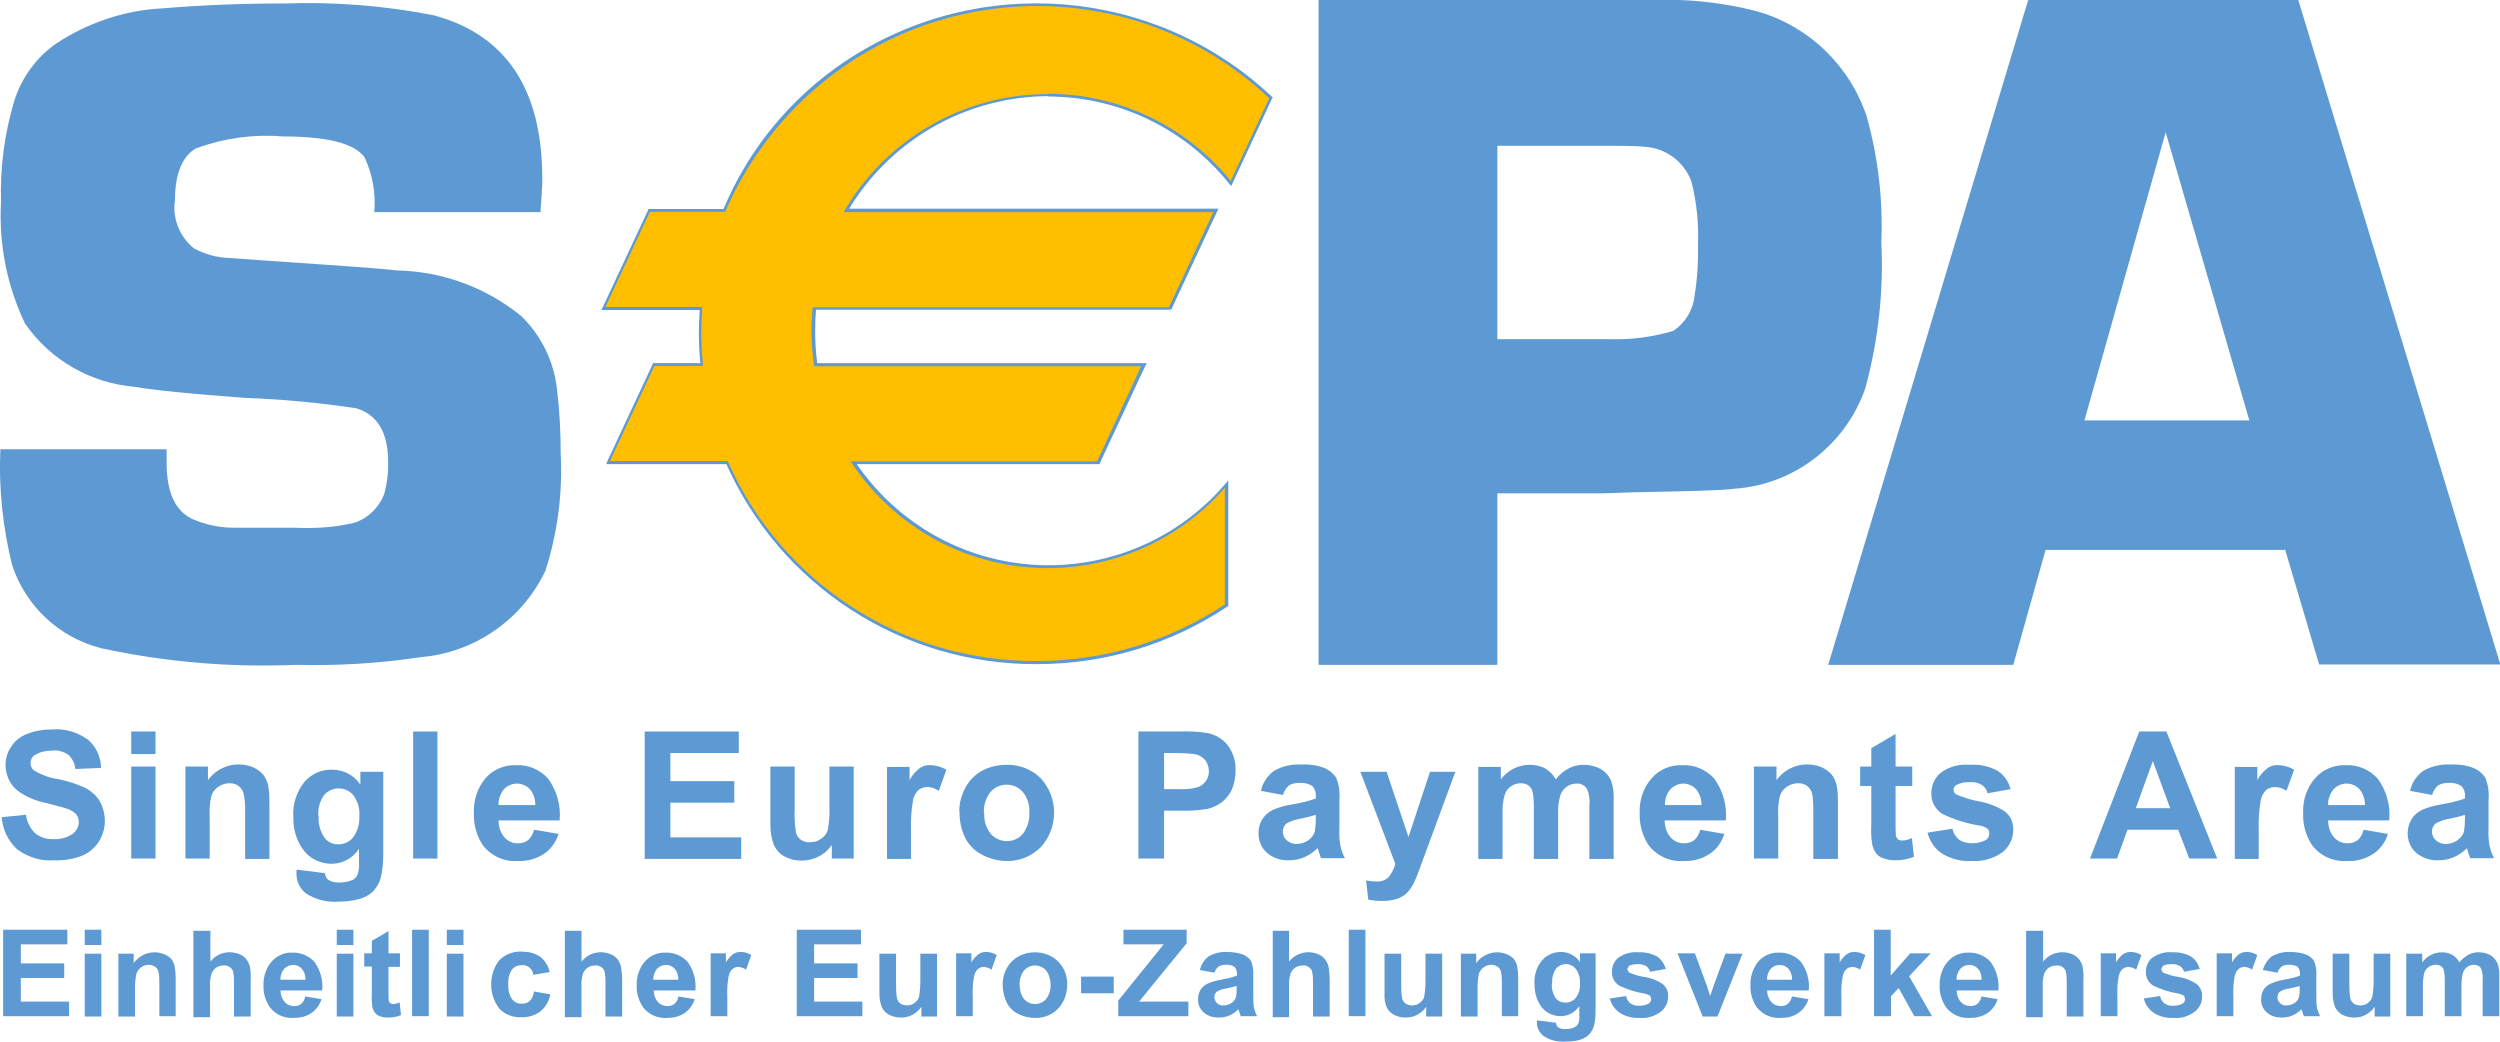 <?xml version="1.0" encoding="UTF-8"?>
<svg id="_Шар_2" data-name="Шар 2" xmlns="http://www.w3.org/2000/svg" viewBox="0 0 72.01 30.01">
  <defs>
    <style>
      .cls-1 {
        fill: #ffbe00;
      }

      .cls-1, .cls-2 {
        stroke-width: 0px;
      }

      .cls-2 {
        fill: #5d9ad4;
      }
    </style>
  </defs>
  <g id="Sepa">
    <g id="_Шар_10" data-name="Шар 10">
      <path id="path5457" class="cls-2" d="M.09,29.27v-2.49h1.85v.42H.6v.55h1.25v.42H.6v.68h1.39v.42H.09Z"/>
      <path id="path5459" class="cls-2" d="M2.44,26.78h.48v.44h-.48v-.44ZM2.44,27.47h.48v1.81h-.48v-1.81Z"/>
      <path id="path5471" class="cls-2" d="M5.07,29.27h-.48v-.92c0-.13,0-.25-.03-.38-.02-.05-.05-.1-.1-.13-.05-.03-.11-.05-.17-.05-.08,0-.16.02-.22.07-.06.04-.11.11-.14.18-.03.14-.04.28-.04.42v.82h-.48v-1.81h.44v.27c.14-.19.36-.31.6-.31.1,0,.2.02.29.06.08.03.15.08.2.14.04.06.08.13.09.2.02.11.03.21.03.32v1.12Z"/>
      <path id="path5475" class="cls-2" d="M6.06,26.78v.92c.2-.26.55-.34.85-.21.08.03.15.09.2.16.04.06.08.14.09.21.02.12.03.24.02.36v1.06h-.48v-.95c0-.12,0-.24-.03-.36-.02-.05-.05-.09-.1-.12-.05-.03-.11-.05-.17-.04-.07,0-.15.02-.21.06-.06.04-.11.1-.14.18-.03.11-.05.23-.04.35v.9h-.48v-2.49h.48Z"/>
      <path id="path5479" class="cls-2" d="M8.78,28.7l.48.08c-.05.16-.15.3-.29.4-.15.1-.32.14-.5.14-.27.02-.53-.09-.7-.31-.12-.18-.19-.4-.18-.62-.01-.25.07-.51.24-.7.15-.17.37-.26.59-.25.24-.01.48.09.64.27.17.24.25.53.22.82h-1.2c0,.12.04.24.12.33.07.08.17.12.28.12.07,0,.14-.02.19-.06.06-.05.1-.12.12-.2M8.8,28.22c0-.11-.03-.23-.11-.32-.13-.14-.35-.14-.49-.01,0,0-.01.01-.02.02-.07.09-.11.2-.1.31h.71Z"/>
      <path id="path5481" class="cls-2" d="M9.7,26.78h.48v.44h-.48v-.44ZM9.7,27.47h.48v1.81h-.48v-1.81Z"/>
      <path id="path5485" class="cls-2" d="M11.52,27.47v.38h-.33v.73c0,.09,0,.17.01.26l.04.06.08.02c.07,0,.13-.02.19-.05l.04.37c-.12.05-.25.07-.38.07-.08,0-.16-.01-.23-.04-.06-.02-.11-.06-.15-.11-.04-.06-.06-.12-.07-.19-.01-.11-.02-.22-.01-.34v-.79h-.22v-.38h.22v-.36l.48-.28v.64h.33Z"/>
      <path id="path5487" class="cls-2" d="M11.87,26.78h.48v2.49h-.48v-2.49Z"/>
      <path id="path5489" class="cls-2" d="M12.87,26.78h.48v.44h-.48v-.44ZM12.87,27.47h.48v1.81h-.48v-1.81Z"/>
      <path id="path5493" class="cls-2" d="M15.83,28l-.47.08c0-.08-.05-.16-.11-.21-.06-.05-.14-.08-.22-.07-.11,0-.21.04-.28.12-.08.12-.12.27-.11.41-.01.16.02.32.11.45.07.09.18.14.29.13.08,0,.16-.02.22-.08.07-.07.11-.17.12-.27l.47.08c-.03.19-.13.36-.28.49-.16.12-.36.18-.56.17-.24.01-.47-.08-.63-.25-.31-.41-.31-.98,0-1.39.17-.17.4-.26.64-.25.19,0,.37.04.53.14.14.11.24.26.28.43"/>
      <path id="path5497" class="cls-2" d="M16.75,26.78v.92c.2-.26.55-.34.85-.21.08.03.15.09.2.16.04.06.08.14.09.21.02.12.03.24.03.36v1.06h-.48v-.95c0-.12,0-.24-.03-.36-.02-.05-.05-.09-.1-.12-.05-.03-.11-.05-.17-.04-.07,0-.15.02-.21.06-.06.04-.11.1-.14.18-.03.11-.05.23-.04.35v.9h-.48v-2.49h.48Z"/>
      <path id="path5501" class="cls-2" d="M19.53,28.7l.48.08c-.05.16-.15.3-.29.4-.15.1-.32.14-.5.14-.27.02-.53-.09-.7-.31-.12-.18-.19-.4-.18-.62-.01-.25.07-.51.24-.7.15-.17.37-.26.59-.25.24-.01.48.09.64.27.17.24.25.53.22.82h-1.2c0,.12.04.24.12.33.07.08.17.12.28.12.07,0,.14-.02.19-.06.06-.05.1-.12.12-.2M19.54,28.22c0-.11-.03-.23-.11-.32-.13-.14-.35-.14-.49-.01,0,0-.01.01-.02.02-.07.09-.11.2-.1.31h.71Z"/>
      <path id="path5505" class="cls-2" d="M20.95,29.27h-.48v-1.81h.44v.26c.05-.09.12-.17.21-.24.06-.04.13-.06.21-.06.11,0,.22.03.31.09l-.15.42c-.07-.05-.14-.07-.22-.08-.06,0-.12.02-.17.06-.06.05-.09.12-.11.2-.04.2-.05.4-.04.61v.56Z"/>
      <path id="path5509" class="cls-2" d="M22.95,29.27v-2.49h1.85v.42h-1.35v.55h1.25v.42h-1.25v.68h1.39v.42h-1.9Z"/>
      <path id="path5513" class="cls-2" d="M26.54,29.27v-.27c-.07.1-.15.17-.26.23-.1.06-.22.08-.34.08-.11,0-.23-.03-.33-.08-.09-.05-.17-.13-.21-.22-.05-.13-.07-.26-.07-.4v-1.14h.48v.83c0,.16,0,.31.03.47.02.06.05.1.1.14.05.03.11.05.18.05.08,0,.16-.02.22-.07.06-.04.11-.1.13-.17.03-.16.04-.32.04-.49v-.76h.48v1.81h-.45Z"/>
      <path id="path5517" class="cls-2" d="M28.02,29.27h-.48v-1.81h.44v.26c.05-.09.12-.17.21-.24.06-.04.13-.06.21-.06.11,0,.22.03.31.09l-.15.42c-.07-.05-.14-.07-.22-.08-.06,0-.12.02-.17.06-.06.05-.09.12-.11.2-.04.2-.05.4-.04.61v.56Z"/>
      <path id="path5521" class="cls-2" d="M28.88,28.35c0-.16.04-.32.12-.46.07-.14.19-.26.33-.34.15-.08.31-.12.48-.12.25,0,.5.09.67.27.18.18.27.42.26.67,0,.25-.09.5-.26.68-.17.18-.42.28-.67.27-.16,0-.33-.04-.47-.11-.15-.07-.27-.19-.34-.33-.08-.16-.12-.34-.12-.53M29.37,28.37c0,.15.04.3.13.41.15.17.41.19.59.04.01-.01.03-.03.04-.04.09-.12.14-.27.13-.42,0-.15-.04-.29-.13-.41-.15-.17-.41-.19-.59-.04-.01.01-.03.03-.04.04-.09.12-.14.26-.13.41"/>
      <path id="path5523" class="cls-2" d="M31.14,28.13h.94v.48h-.94v-.48Z"/>
      <path id="path5527" class="cls-2" d="M32.21,29.27v-.45l1.31-1.62h-1.16v-.42h1.82v.39l-1.37,1.68h1.42v.42h-2.03Z"/>
      <path id="path5531" class="cls-2" d="M34.99,28.02l-.43-.08c.04-.16.12-.29.25-.39.16-.09.34-.14.53-.13.16,0,.32.02.48.08.09.04.17.11.22.19.05.14.07.28.06.43v.56c0,.12,0,.23.02.35.02.08.05.17.09.24h-.47s-.03-.08-.05-.14l-.02-.06c-.08.08-.16.14-.26.18-.09.04-.2.06-.3.06-.16,0-.32-.04-.44-.15-.11-.1-.17-.24-.16-.38,0-.1.02-.19.07-.27.05-.08.12-.14.21-.18.12-.05.25-.09.38-.11.16-.03.31-.06.46-.12v-.05c0-.07-.02-.15-.07-.2-.08-.05-.17-.07-.26-.06-.07,0-.14.01-.2.05-.06.05-.1.11-.12.18M35.62,28.4c-.1.03-.19.05-.29.07-.09.01-.18.04-.26.08-.06.04-.09.1-.09.17,0,.07.03.13.07.17.05.05.12.08.19.07.09,0,.18-.03.25-.08.05-.04.09-.09.11-.16.02-.08.02-.15.02-.23v-.09Z"/>
      <path id="path5535" class="cls-2" d="M37.13,26.78v.92c.2-.26.55-.34.85-.21.08.03.15.09.2.16.04.06.08.14.09.21.02.12.03.24.03.36v1.06h-.48v-.95c0-.12,0-.24-.03-.36-.02-.05-.05-.09-.1-.12-.05-.03-.11-.05-.17-.04-.07,0-.15.02-.21.06-.06.04-.11.1-.14.18-.03.11-.05.23-.04.35v.9h-.47v-2.49h.48Z"/>
      <path id="path5537" class="cls-2" d="M38.85,26.78h.48v2.49h-.48v-2.49Z"/>
      <path id="path5541" class="cls-2" d="M41.08,29.27v-.27c-.07.1-.15.17-.26.23-.1.06-.22.08-.34.08-.11,0-.23-.03-.33-.08-.09-.05-.17-.13-.21-.22-.05-.13-.07-.26-.06-.4v-1.14h.48v.83c0,.16,0,.31.03.47.02.06.05.1.1.14.05.03.11.05.18.05.08,0,.16-.02.22-.07.06-.04.11-.1.13-.17.03-.16.04-.32.04-.49v-.76h.48v1.81h-.45Z"/>
      <path id="path5545" class="cls-2" d="M43.74,29.27h-.48v-.92c0-.13,0-.25-.03-.38-.02-.05-.05-.1-.1-.13-.05-.03-.11-.05-.17-.05-.08,0-.16.02-.22.07-.06.04-.11.11-.14.18-.03.14-.04.28-.04.42v.82h-.48v-1.81h.44v.27c.14-.19.36-.31.6-.31.1,0,.2.02.29.06.08.03.15.08.2.14.04.06.08.13.09.2.02.11.03.21.03.32v1.12Z"/>
      <path id="path5549" class="cls-2" d="M44.27,29.39l.55.07c0,.05.03.1.06.13.06.04.14.06.21.05.1,0,.19-.01.28-.06.05-.03.08-.07.1-.12.02-.07.03-.15.02-.22v-.26c-.12.18-.32.29-.54.29-.23,0-.45-.11-.58-.31-.12-.18-.17-.39-.17-.61-.02-.25.06-.5.22-.69.14-.16.34-.24.54-.24.22,0,.43.11.55.29v-.25h.45v1.62c0,.16-.01.32-.05.48-.03.09-.08.18-.15.25-.07.07-.16.11-.25.14-.13.04-.26.05-.4.05-.23.02-.46-.03-.65-.16-.12-.1-.2-.24-.19-.4v-.06ZM44.7,28.33c-.01.15.03.3.11.42.07.09.17.13.28.13.12,0,.23-.05.3-.14.09-.12.13-.26.12-.41.01-.15-.03-.3-.12-.42-.07-.09-.18-.14-.29-.14-.11,0-.21.05-.28.13-.08.12-.12.26-.11.41"/>
      <path id="path5553" class="cls-2" d="M46.36,28.76l.48-.07c.01.08.06.16.12.21.08.05.17.08.26.07.1,0,.2-.02.28-.07.04-.03.06-.08.06-.13l-.03-.09s-.1-.05-.16-.06c-.25-.04-.5-.12-.73-.23-.14-.09-.22-.24-.21-.41,0-.15.07-.3.18-.39.17-.12.37-.18.57-.16.19-.01.38.03.55.12.12.08.21.21.25.36l-.45.08c-.02-.07-.06-.12-.11-.16-.07-.04-.15-.06-.23-.06-.09,0-.19.01-.27.05l-.05.1.05.09c.14.06.29.11.45.13.19.03.37.1.53.21.1.09.16.22.15.36,0,.17-.08.32-.21.43-.18.13-.39.2-.61.18-.21.01-.41-.04-.58-.15-.14-.1-.24-.24-.28-.41"/>
      <path id="path5557" class="cls-2" d="M49.04,29.27l-.72-1.81h.5l.34.92.1.31c.03-.08.04-.13.05-.15.02-.05.03-.1.05-.15l.34-.92h.49l-.72,1.81h-.43Z"/>
      <path id="path5561" class="cls-2" d="M51.61,28.7l.48.08c-.05.16-.15.3-.29.4-.15.1-.32.14-.5.14-.27.02-.53-.09-.7-.31-.12-.18-.19-.4-.18-.62-.01-.25.07-.51.23-.7.15-.17.37-.26.59-.25.24-.01.48.09.64.27.17.24.25.53.22.82h-1.2c0,.12.04.24.12.33.07.08.17.12.28.12.07,0,.14-.02.19-.06.06-.05.1-.12.12-.2M51.62,28.22c0-.11-.03-.23-.11-.32-.13-.14-.35-.14-.49-.01,0,0-.01.01-.02.02-.07.09-.11.2-.1.31h.71Z"/>
      <path id="path5565" class="cls-2" d="M53.03,29.27h-.48v-1.81h.44v.26c.05-.09.12-.17.21-.24.06-.04.13-.06.21-.06.11,0,.22.03.32.09l-.15.42c-.07-.05-.14-.07-.22-.08-.06,0-.12.02-.17.06-.06.05-.09.12-.11.2-.04.2-.05.4-.04.61v.56Z"/>
      <path id="path5569" class="cls-2" d="M53.98,29.27v-2.49h.48v1.32l.56-.64h.59l-.62.66.66,1.15h-.51l-.45-.81-.22.23v.58h-.48Z"/>
      <path id="path5573" class="cls-2" d="M57.06,28.7l.48.08c-.05.16-.15.3-.29.4-.15.1-.32.14-.5.14-.27.02-.53-.09-.7-.31-.12-.18-.19-.4-.18-.62-.01-.25.07-.51.24-.7.15-.17.37-.26.59-.25.24-.01.48.09.64.27.17.24.25.53.22.82h-1.2c0,.12.04.24.12.33.07.08.17.12.28.12.07,0,.14-.02.19-.06.06-.05.1-.12.12-.2M57.08,28.22c0-.11-.03-.23-.11-.32-.13-.14-.35-.14-.49-.01,0,0-.01.01-.02.02-.07.09-.11.2-.1.31h.71Z"/>
      <path id="path5577" class="cls-2" d="M58.85,26.78v.92c.2-.26.55-.34.85-.21.08.03.15.09.2.16.04.06.08.14.09.21.02.12.03.24.02.36v1.06h-.48v-.95c0-.12,0-.24-.03-.36-.02-.05-.05-.09-.1-.12-.05-.03-.11-.05-.17-.04-.07,0-.15.02-.21.06-.06.04-.11.1-.14.18-.03.11-.05.23-.04.35v.9h-.48v-2.49h.48Z"/>
      <path id="path5581" class="cls-2" d="M60.99,29.27h-.48v-1.81h.44v.26c.05-.09.12-.17.21-.24.06-.04.13-.06.21-.06.11,0,.22.03.31.09l-.15.42c-.07-.05-.14-.07-.22-.08-.06,0-.12.02-.17.06-.06.05-.09.12-.11.2-.04.2-.05.4-.04.61v.56Z"/>
      <path id="path5585" class="cls-2" d="M61.74,28.76l.48-.07c.01.08.06.16.12.21.08.05.17.08.26.07.1,0,.2-.02.28-.07.04-.03.06-.08.06-.13l-.03-.09s-.1-.05-.16-.06c-.25-.04-.5-.12-.73-.23-.14-.09-.22-.24-.21-.41,0-.15.07-.3.18-.39.17-.12.37-.18.57-.16.19-.01.38.03.55.12.12.08.21.21.25.36l-.45.08c-.02-.07-.06-.12-.11-.16-.07-.04-.15-.06-.23-.06-.09,0-.19.01-.27.05l-.05.1.05.09c.14.06.29.11.45.13.19.03.37.1.53.21.1.09.16.22.15.36,0,.17-.08.32-.21.43-.18.13-.39.2-.61.18-.21.01-.41-.04-.58-.15-.14-.1-.24-.24-.28-.41"/>
      <path id="path5589" class="cls-2" d="M64.33,29.27h-.48v-1.81h.44v.26c.05-.09.12-.17.21-.24.06-.04.13-.06.21-.06.11,0,.22.03.31.09l-.15.42c-.07-.05-.14-.07-.22-.08-.06,0-.12.02-.17.06-.06.05-.09.12-.11.2-.04.2-.05.4-.04.61v.56Z"/>
      <path id="path5593" class="cls-2" d="M65.61,28.02l-.43-.08c.04-.15.13-.29.25-.39.16-.09.34-.14.53-.13.16,0,.32.02.48.08.09.04.17.11.22.19.05.14.07.28.06.43v.56c0,.12,0,.23.02.35.02.08.05.17.09.24h-.47s-.03-.08-.05-.14l-.02-.06c-.08.08-.16.14-.26.18-.09.04-.2.06-.3.06-.16,0-.32-.04-.44-.15-.11-.1-.17-.24-.16-.38,0-.1.02-.19.07-.27.05-.08.12-.14.21-.18.12-.05.25-.09.38-.11.16-.03.31-.06.46-.12v-.05c0-.07-.02-.15-.07-.2-.08-.05-.17-.07-.26-.06-.07,0-.14.01-.2.05-.06.05-.1.11-.12.18M66.24,28.4c-.1.03-.19.05-.29.07-.09.01-.18.04-.26.08-.06.04-.09.1-.09.17,0,.07.03.13.07.17.05.05.12.08.19.07.09,0,.18-.03.25-.08.05-.04.09-.09.11-.16.02-.08.02-.15.02-.23v-.09Z"/>
      <path id="path5597" class="cls-2" d="M68.4,29.27v-.27c-.07.1-.15.17-.26.23-.1.06-.22.08-.34.08-.11,0-.23-.03-.33-.08-.09-.05-.17-.13-.21-.22-.05-.13-.07-.26-.07-.4v-1.14h.48v.83c0,.16,0,.31.03.47.02.06.05.1.1.14.05.03.11.05.18.05.08,0,.16-.02.22-.07.06-.04.11-.1.13-.17.03-.16.04-.32.04-.49v-.76h.48v1.81h-.45Z"/>
      <path id="path5601" class="cls-2" d="M69.33,27.47h.44v.25c.13-.18.34-.29.56-.29.1,0,.21.02.3.07.09.05.16.13.21.22.07-.09.16-.16.26-.22.09-.05.19-.07.29-.07.12,0,.23.02.34.08.09.05.16.14.21.24.04.12.06.25.05.37v1.15h-.48v-1.03c.01-.12,0-.24-.05-.35-.04-.07-.12-.1-.2-.1-.07,0-.13.02-.19.06-.06.04-.11.11-.13.18-.03.12-.04.25-.04.37v.87h-.48v-.99c0-.11,0-.23-.03-.34-.01-.05-.04-.09-.08-.11-.04-.03-.09-.04-.15-.04-.07,0-.14.02-.2.06-.06.04-.11.1-.13.17-.03.12-.04.25-.04.37v.88h-.48v-1.81Z"/>
      <path id="path5605" class="cls-2" d="M.03,23.54l.72-.07c.02.2.12.39.26.53.15.12.34.18.54.17.19.01.38-.04.54-.15.11-.08.18-.21.18-.35,0-.08-.03-.16-.08-.22-.07-.07-.17-.13-.27-.16-.09-.03-.28-.08-.59-.16-.3-.06-.59-.18-.83-.36-.22-.18-.34-.45-.34-.74,0-.19.06-.37.16-.52.11-.17.27-.3.46-.37.23-.09.47-.13.72-.13.37-.03.74.08,1.04.3.23.2.37.5.37.81l-.74.03c-.01-.16-.09-.3-.2-.41-.14-.09-.3-.14-.47-.12-.18,0-.35.04-.5.13-.08.05-.12.14-.12.23,0,.09.04.17.11.22.21.12.44.21.68.24.28.06.54.14.8.26.16.09.3.21.4.37.1.18.15.38.15.58,0,.21-.06.41-.17.59-.12.18-.29.33-.49.41-.26.1-.53.14-.8.13-.38.03-.76-.09-1.07-.32-.26-.24-.42-.58-.44-.93"/>
      <path id="path5607" class="cls-2" d="M3.78,21.07h.7v.65h-.7v-.65ZM3.78,22.08h.7v2.65h-.7v-2.65Z"/>
      <path id="path5611" class="cls-2" d="M7.76,24.74h-.7v-1.35c0-.19,0-.37-.05-.56-.03-.08-.08-.15-.15-.2-.07-.05-.16-.07-.24-.07-.12,0-.23.03-.33.1-.09.06-.17.16-.2.26-.05.2-.06.4-.05.61v1.2h-.7v-2.65h.65v.39c.3-.41.83-.56,1.3-.37.11.05.21.12.29.21.07.09.11.19.14.29.03.16.04.31.04.47v1.65Z"/>
      <path id="path5615" class="cls-2" d="M8.56,25.05l.8.1c0,.07.04.14.09.19.09.06.2.08.31.08.14,0,.28-.02.41-.08.07-.04.11-.1.14-.18.03-.11.04-.21.03-.32v-.39c-.18.27-.47.43-.79.43-.34,0-.66-.16-.85-.45-.17-.26-.26-.57-.25-.89-.03-.37.09-.73.32-1.02.2-.23.49-.36.8-.35.33,0,.63.16.81.43v-.37h.66v2.38c0,.24-.02.47-.08.7-.04.14-.12.26-.22.37-.11.1-.23.17-.37.21-.19.05-.39.08-.59.08-.34.03-.67-.05-.96-.23-.18-.14-.29-.36-.28-.58v-.09ZM9.18,23.5c-.02.22.04.44.16.62.09.13.24.2.4.2.17,0,.33-.07.43-.2.13-.17.19-.39.18-.6.02-.22-.04-.43-.17-.61-.1-.13-.26-.2-.43-.2-.16,0-.32.07-.42.2-.12.17-.18.39-.16.6"/>
      <path id="path5617" class="cls-2" d="M11.9,21.07h.7v3.66h-.7v-3.66Z"/>
      <path id="path5621" class="cls-2" d="M15.39,23.9l.7.12c-.08.24-.22.44-.43.58-.22.14-.47.21-.73.2-.4.03-.78-.14-1.02-.45-.18-.27-.27-.59-.26-.91-.02-.38.1-.75.34-1.03.22-.25.54-.38.87-.37.35-.02.7.13.93.39.25.35.37.77.33,1.2h-1.76c0,.18.05.35.17.49.1.11.25.18.4.17.1,0,.2-.03.28-.09.09-.08.14-.18.17-.29M15.42,23.19c0-.17-.05-.33-.16-.46-.09-.1-.23-.16-.37-.16-.14,0-.28.06-.38.17-.1.13-.16.29-.15.45h1.05Z"/>
      <path id="path5625" class="cls-2" d="M18.57,24.73v-3.66h2.71v.62h-1.97v.81h1.84v.62h-1.84v1h2.04v.62h-2.78Z"/>
      <path id="path5629" class="cls-2" d="M23.96,24.74v-.4c-.1.14-.23.26-.38.33-.15.08-.33.12-.5.12-.17,0-.33-.04-.48-.12-.14-.07-.24-.19-.31-.33-.07-.19-.1-.39-.1-.59v-1.67h.7v1.22c-.01.23,0,.46.04.69.02.08.07.15.14.2.08.05.17.08.26.07.12,0,.23-.03.32-.1.09-.06.16-.14.19-.24.05-.24.06-.48.05-.72v-1.12h.7v2.65h-.65Z"/>
      <path id="path5633" class="cls-2" d="M26.25,24.74h-.7v-2.65h.65v.38c.07-.14.18-.26.3-.35.09-.06.19-.09.3-.08.16,0,.32.05.46.13l-.22.61c-.1-.07-.21-.11-.33-.11-.09,0-.18.03-.25.08-.08.08-.14.18-.16.29-.05.29-.07.59-.06.89v.82Z"/>
      <path id="path5637" class="cls-2" d="M27.63,23.38c0-.24.06-.47.17-.68.11-.21.28-.39.49-.5.22-.12.46-.17.7-.17.37-.01.73.13.99.39.51.56.51,1.42,0,1.98-.26.26-.61.41-.98.4-.24,0-.48-.06-.69-.17-.21-.1-.39-.27-.5-.48-.12-.24-.18-.51-.17-.78M28.35,23.42c-.01.22.05.43.19.6.22.25.61.28.86.06.02-.02.04-.04.06-.06.13-.17.2-.39.19-.61.01-.22-.05-.43-.19-.6-.22-.25-.61-.28-.87-.06-.02.02-.04.04-.06.06-.13.17-.2.38-.19.6"/>
      <path id="path5641" class="cls-2" d="M32.79,24.73v-3.66h1.18c.29-.01.59,0,.88.06.21.06.4.18.53.36.15.21.22.46.21.71,0,.2-.04.39-.12.57-.07.14-.18.27-.31.36-.12.08-.25.14-.38.17-.25.04-.51.06-.77.05h-.48v1.38h-.74ZM33.53,21.69v1.04h.4c.2.01.39,0,.58-.06.19-.07.32-.26.31-.46,0-.12-.04-.24-.12-.33-.08-.09-.18-.14-.3-.16-.18-.02-.35-.03-.53-.03h-.35Z"/>
      <path id="path5645" class="cls-2" d="M36.96,22.9l-.64-.12c.05-.23.18-.43.37-.57.23-.14.51-.2.78-.19.24-.01.48.02.7.11.13.06.25.16.32.28.08.2.11.41.09.63v.82c-.01.17,0,.34.03.51.03.12.07.24.13.35h-.69s-.04-.12-.07-.21c-.01-.04-.02-.07-.03-.08-.11.11-.24.2-.38.26-.14.06-.29.09-.44.09-.24.01-.47-.07-.64-.22-.16-.14-.24-.35-.24-.56,0-.14.03-.28.11-.4.07-.12.18-.21.3-.27.18-.08.37-.13.56-.16.23-.04.46-.09.68-.17v-.07c.01-.11-.03-.21-.1-.29-.11-.07-.24-.1-.38-.09-.1,0-.2.02-.29.07-.08.07-.14.16-.17.26M37.9,23.47c-.09.03-.23.07-.43.11-.13.02-.26.06-.38.12-.09.05-.14.15-.14.25,0,.1.04.19.11.25.07.07.18.11.28.11.13,0,.26-.04.36-.12.08-.06.14-.14.17-.23.02-.11.03-.23.03-.34v-.14Z"/>
      <path id="path5649" class="cls-2" d="M39.19,22.23h.75l.63,1.88.62-1.88h.73l-.94,2.55-.17.46c-.05.12-.1.24-.18.35-.05.08-.12.15-.19.2-.08.05-.17.1-.27.12-.12.03-.24.04-.36.04-.13,0-.27-.01-.4-.04l-.06-.55c.1.02.2.03.3.03.14.01.27-.04.36-.14.08-.11.15-.23.18-.37l-1.01-2.66Z"/>
      <path id="path5653" class="cls-2" d="M42.58,22.09h.65v.36c.19-.26.5-.42.83-.42.15,0,.31.03.44.1.13.08.24.18.31.32.1-.13.23-.24.38-.32.13-.07.28-.1.43-.1.17,0,.34.04.49.12.13.08.24.2.3.35.06.18.08.36.07.55v1.69h-.7v-1.51c.02-.17,0-.35-.07-.51-.07-.1-.18-.16-.3-.15-.1,0-.2.03-.28.09-.09.06-.16.16-.19.26-.05.18-.07.36-.06.55v1.27h-.7v-1.45c0-.17,0-.34-.04-.5-.02-.07-.06-.13-.12-.17-.06-.04-.14-.06-.21-.06-.1,0-.21.03-.29.09-.09.06-.15.15-.18.25-.05.18-.07.36-.06.55v1.29h-.7v-2.65Z"/>
      <path id="path5657" class="cls-2" d="M48.97,23.9l.7.12c-.08.24-.22.44-.43.58-.22.14-.47.21-.73.2-.4.03-.78-.14-1.02-.45-.18-.27-.27-.59-.26-.91-.02-.38.1-.75.35-1.03.22-.25.54-.38.87-.37.35-.02.7.13.93.39.25.35.37.77.33,1.2h-1.76c0,.18.05.35.17.49.1.11.25.18.4.17.1,0,.2-.03.28-.09.09-.08.14-.18.17-.29M49.01,23.19c0-.17-.05-.33-.16-.46-.09-.1-.23-.16-.36-.16-.14,0-.28.06-.38.17-.11.13-.16.29-.15.45h1.05Z"/>
      <path id="path5661" class="cls-2" d="M52.93,24.74h-.7v-1.35c0-.19,0-.37-.04-.56-.03-.08-.08-.15-.15-.2-.07-.05-.16-.07-.24-.07-.12,0-.23.03-.33.1-.09.06-.17.16-.2.26-.05.2-.06.4-.05.61v1.2h-.7v-2.65h.65v.39c.3-.41.83-.56,1.3-.37.11.05.21.12.29.21.07.09.11.19.14.29.03.16.04.31.04.47v1.65Z"/>
      <path id="path5665" class="cls-2" d="M55.08,22.08v.56h-.48v1.07c0,.13,0,.25.01.38l.06.09s.08.04.12.03c.1,0,.19-.03.28-.07l.06.54c-.18.07-.36.1-.55.1-.12,0-.23-.02-.34-.06-.09-.03-.17-.09-.22-.17-.05-.08-.09-.18-.1-.27-.02-.16-.03-.33-.02-.49v-1.15h-.32v-.56h.32v-.53l.7-.41v.94h.48Z"/>
      <path id="path5669" class="cls-2" d="M55.54,23.98l.7-.11c.02.12.09.23.18.31.11.08.25.11.38.11.14,0,.29-.03.41-.1.06-.04.09-.11.09-.19,0-.05-.02-.1-.05-.13-.07-.05-.15-.08-.23-.09-.37-.06-.74-.17-1.08-.34-.2-.13-.32-.36-.31-.6,0-.22.1-.44.27-.58.24-.18.54-.26.84-.23.28-.02.56.04.81.18.18.12.31.31.36.52l-.66.12c-.02-.1-.08-.18-.16-.24-.1-.06-.22-.09-.34-.08-.14-.01-.28.02-.4.08-.05.03-.08.08-.08.14,0,.05.03.1.07.13.21.09.43.16.65.2.28.05.55.15.78.31.15.13.23.32.22.52,0,.24-.11.47-.3.63-.26.19-.58.28-.9.26-.3.02-.6-.06-.86-.22-.21-.14-.35-.36-.41-.6"/>
      <path id="path5673" class="cls-2" d="M63.86,24.73h-.8l-.32-.83h-1.46l-.3.83h-.78l1.42-3.66h.78l1.46,3.65ZM62.51,23.28l-.5-1.36-.49,1.36h.99Z"/>
      <path id="path5677" class="cls-2" d="M65.07,24.74h-.7v-2.65h.65v.38c.07-.14.18-.26.3-.35.09-.06.19-.09.3-.08.16,0,.32.05.46.13l-.22.61c-.1-.07-.21-.11-.33-.11-.09,0-.18.03-.25.08-.08.08-.14.18-.16.29-.05.29-.07.59-.06.89v.82Z"/>
      <path id="path5681" class="cls-2" d="M68.08,23.9l.7.12c-.07.24-.22.44-.43.58-.22.14-.47.21-.73.2-.4.03-.78-.14-1.02-.45-.18-.27-.27-.59-.26-.91-.02-.38.1-.75.35-1.03.22-.25.54-.38.87-.37.35-.02.7.13.93.39.25.35.37.77.33,1.2h-1.76c0,.18.05.35.17.49.1.11.25.18.4.17.1,0,.2-.03.28-.09.09-.08.14-.18.17-.29M68.12,23.19c0-.17-.05-.33-.16-.46-.09-.1-.23-.16-.37-.16-.14,0-.28.06-.38.17-.1.13-.16.29-.15.45h1.05Z"/>
      <path id="path5685" class="cls-2" d="M70.06,22.9l-.64-.12c.05-.23.18-.43.37-.57.23-.14.51-.2.78-.19.24-.01.48.02.7.11.13.06.25.16.32.28.08.2.11.41.09.63v.82c-.01.17,0,.34.03.51.03.12.07.24.13.35h-.69s-.04-.12-.07-.21c-.01-.04-.02-.07-.02-.08-.11.11-.24.2-.38.26-.14.06-.29.09-.44.09-.24.01-.47-.07-.65-.22-.16-.14-.24-.35-.24-.56,0-.14.04-.28.11-.4.07-.12.18-.21.3-.27.18-.08.37-.13.56-.16.23-.04.46-.09.68-.17v-.07c.01-.11-.03-.21-.1-.29-.11-.07-.24-.1-.38-.09-.1,0-.2.02-.29.07-.08.07-.14.16-.17.26M71,23.47c-.09.03-.23.07-.43.11-.13.02-.26.06-.38.12-.09.05-.14.15-.14.25,0,.1.04.19.11.25.07.07.18.11.28.11.13,0,.26-.04.36-.12.08-.06.14-.14.17-.23.02-.11.03-.23.03-.34v-.14Z"/>
      <path id="path5689" class="cls-2" d="M15.57,6.11h-4.79c.05-.54-.05-1.09-.28-1.58-.29-.4-1.07-.6-2.36-.6-.84-.07-1.69.05-2.49.34-.4.23-.61.73-.61,1.5-.08.52.13,1.04.54,1.38.31.17.66.27,1.02.28l.97.07c2.07.14,3.37.23,3.88.29,1.3.03,2.55.49,3.56,1.31.59.57.96,1.34,1.04,2.16.07.6.1,1.2.1,1.8.06,1.15-.09,2.29-.44,3.38-.67,1.41-2.04,2.36-3.6,2.49-1.19.18-2.39.25-3.59.22-1.88.08-3.77-.08-5.61-.48-1.21-.31-2.17-1.21-2.56-2.39C.08,15.19-.04,14.06.01,12.94h4.79v.4c0,.83.24,1.36.72,1.6.38.17.79.26,1.2.26h1.76c.58.03,1.16-.01,1.72-.14.4-.13.72-.44.87-.84.08-.3.12-.61.11-.92,0-.84-.31-1.36-.92-1.54-1.06-.16-2.13-.26-3.21-.3-1.53-.11-2.6-.22-3.19-.32-1.26-.11-2.41-.77-3.14-1.82C.2,8.23-.04,7.02.03,5.8c-.03-.98.1-1.95.38-2.89.21-.67.63-1.25,1.2-1.65.92-.61,1.99-.97,3.09-1.02,1.05-.09,2.21-.14,3.49-.14,1.44-.05,2.88.06,4.3.34,2.09.56,3.13,2.13,3.13,4.71,0,.21-.02.53-.05.95"/>
      <path id="path5693" class="cls-2" d="M37.98,19.15V0h9.6c1.01-.04,2.03.07,3.01.32,1.5.42,2.69,1.56,3.18,3.04.33,1.18.47,2.4.42,3.63.07,1.41-.09,2.82-.46,4.19-.57,1.64-2.06,2.79-3.8,2.9-.23.04-1.18.07-2.87.1l-.86.03h-3.07v4.94h-5.15ZM43.13,9.77h3.21c.63.02,1.26-.06,1.86-.24.34-.23.57-.6.61-1.01.08-.49.11-.99.1-1.49.02-.61-.04-1.21-.19-1.8-.21-.57-.73-.96-1.33-1-.14-.02-.47-.03-1-.03h-3.26v5.56Z"/>
      <path id="path5697" class="cls-2" d="M65.81,15.84h-6.89l-.93,3.31h-5.33L58.42,0h7.78l5.82,19.14h-5.22l-.98-3.31ZM64.79,12.11l-2.41-8.3-2.34,8.3h4.76Z"/>
      <path id="path5705" class="cls-2" d="M30.18,2.78c2.02,0,3.93.91,5.2,2.48l.08.1.06-.12,1.11-2.38.03-.05-.04-.04c-3.36-3.15-8.45-3.56-12.28-1-1.57,1.05-2.8,2.55-3.52,4.3l.08-.05h-2.22l-.02.05-1.28,2.74-.06.12h2.92l-.08-.09c-.02.28-.03.54-.03.77,0,.31.02.62.05.94l.08-.09h-1.45l-.02.05-1.28,2.74-.05.12h3.52l-.08-.05c1.56,3.55,5.09,5.83,8.97,5.81,1.95,0,3.85-.57,5.47-1.65l.04-.02v-3.62l-.14.16c-2.44,2.78-6.67,3.06-9.45.62-.46-.4-.86-.87-1.2-1.38l-.07.13h7.15l.02-.05,1.28-2.74.06-.12h-9.56l.08.07c-.05-.33-.07-.67-.07-1,0-.23.01-.45.03-.68l-.08.07h10.31l.02-.05,1.28-2.74.06-.12h-10.78l.07.12c1.2-2.07,3.41-3.35,5.81-3.36M24.3,6.18h10.65l-.08-.12-1.27,2.74.07-.05h-10.33v.07c-.03.23-.04.47-.04.7,0,.34.03.68.08,1.02v.07h9.5l-.07-.12-1.28,2.74.07-.05h-7.25l.08.13c2.07,3.17,6.32,4.07,9.49,2,.53-.34,1-.76,1.42-1.23l-.14-.05v3.36l.04-.07c-1.59,1.06-3.47,1.62-5.38,1.62-3.81.03-7.28-2.22-8.81-5.71l-.02-.05h-3.44l.08.12,1.28-2.74-.08.05h1.49v-.09c-.04-.31-.06-.62-.06-.92,0-.23.01-.48.03-.76v-.09s-2.87,0-2.87,0l.07.12,1.28-2.74-.07.05h2.22l.02-.05c.71-1.72,1.91-3.19,3.46-4.23,3.76-2.52,8.77-2.11,12.07.99l-.02-.1-1.11,2.38.14-.02c-2.39-2.94-6.71-3.4-9.65-1.01-.66.53-1.21,1.18-1.63,1.91l-.07.12h.14Z"/>
    </g>
    <path id="path5701" class="cls-1" d="M30.18,2.7c2.04,0,3.98.92,5.27,2.51l1.11-2.38c-3.93-3.7-10.1-3.51-13.8.42-.78.83-1.42,1.8-1.87,2.85h-2.17l-1.28,2.74h2.79c-.02.25-.03.51-.03.77,0,.31.02.62.05.93h-1.4l-1.28,2.74h3.39c1.55,3.52,5.05,5.78,8.89,5.76,1.93,0,3.82-.56,5.43-1.63v-3.36c-2.46,2.82-6.75,3.1-9.56.64-.47-.41-.88-.88-1.22-1.4h7.1l1.27-2.74h-9.42c-.08-.56-.1-1.13-.04-1.7h10.26l1.28-2.74h-10.65c1.21-2.1,3.45-3.4,5.88-3.4"/>
  </g>
</svg>